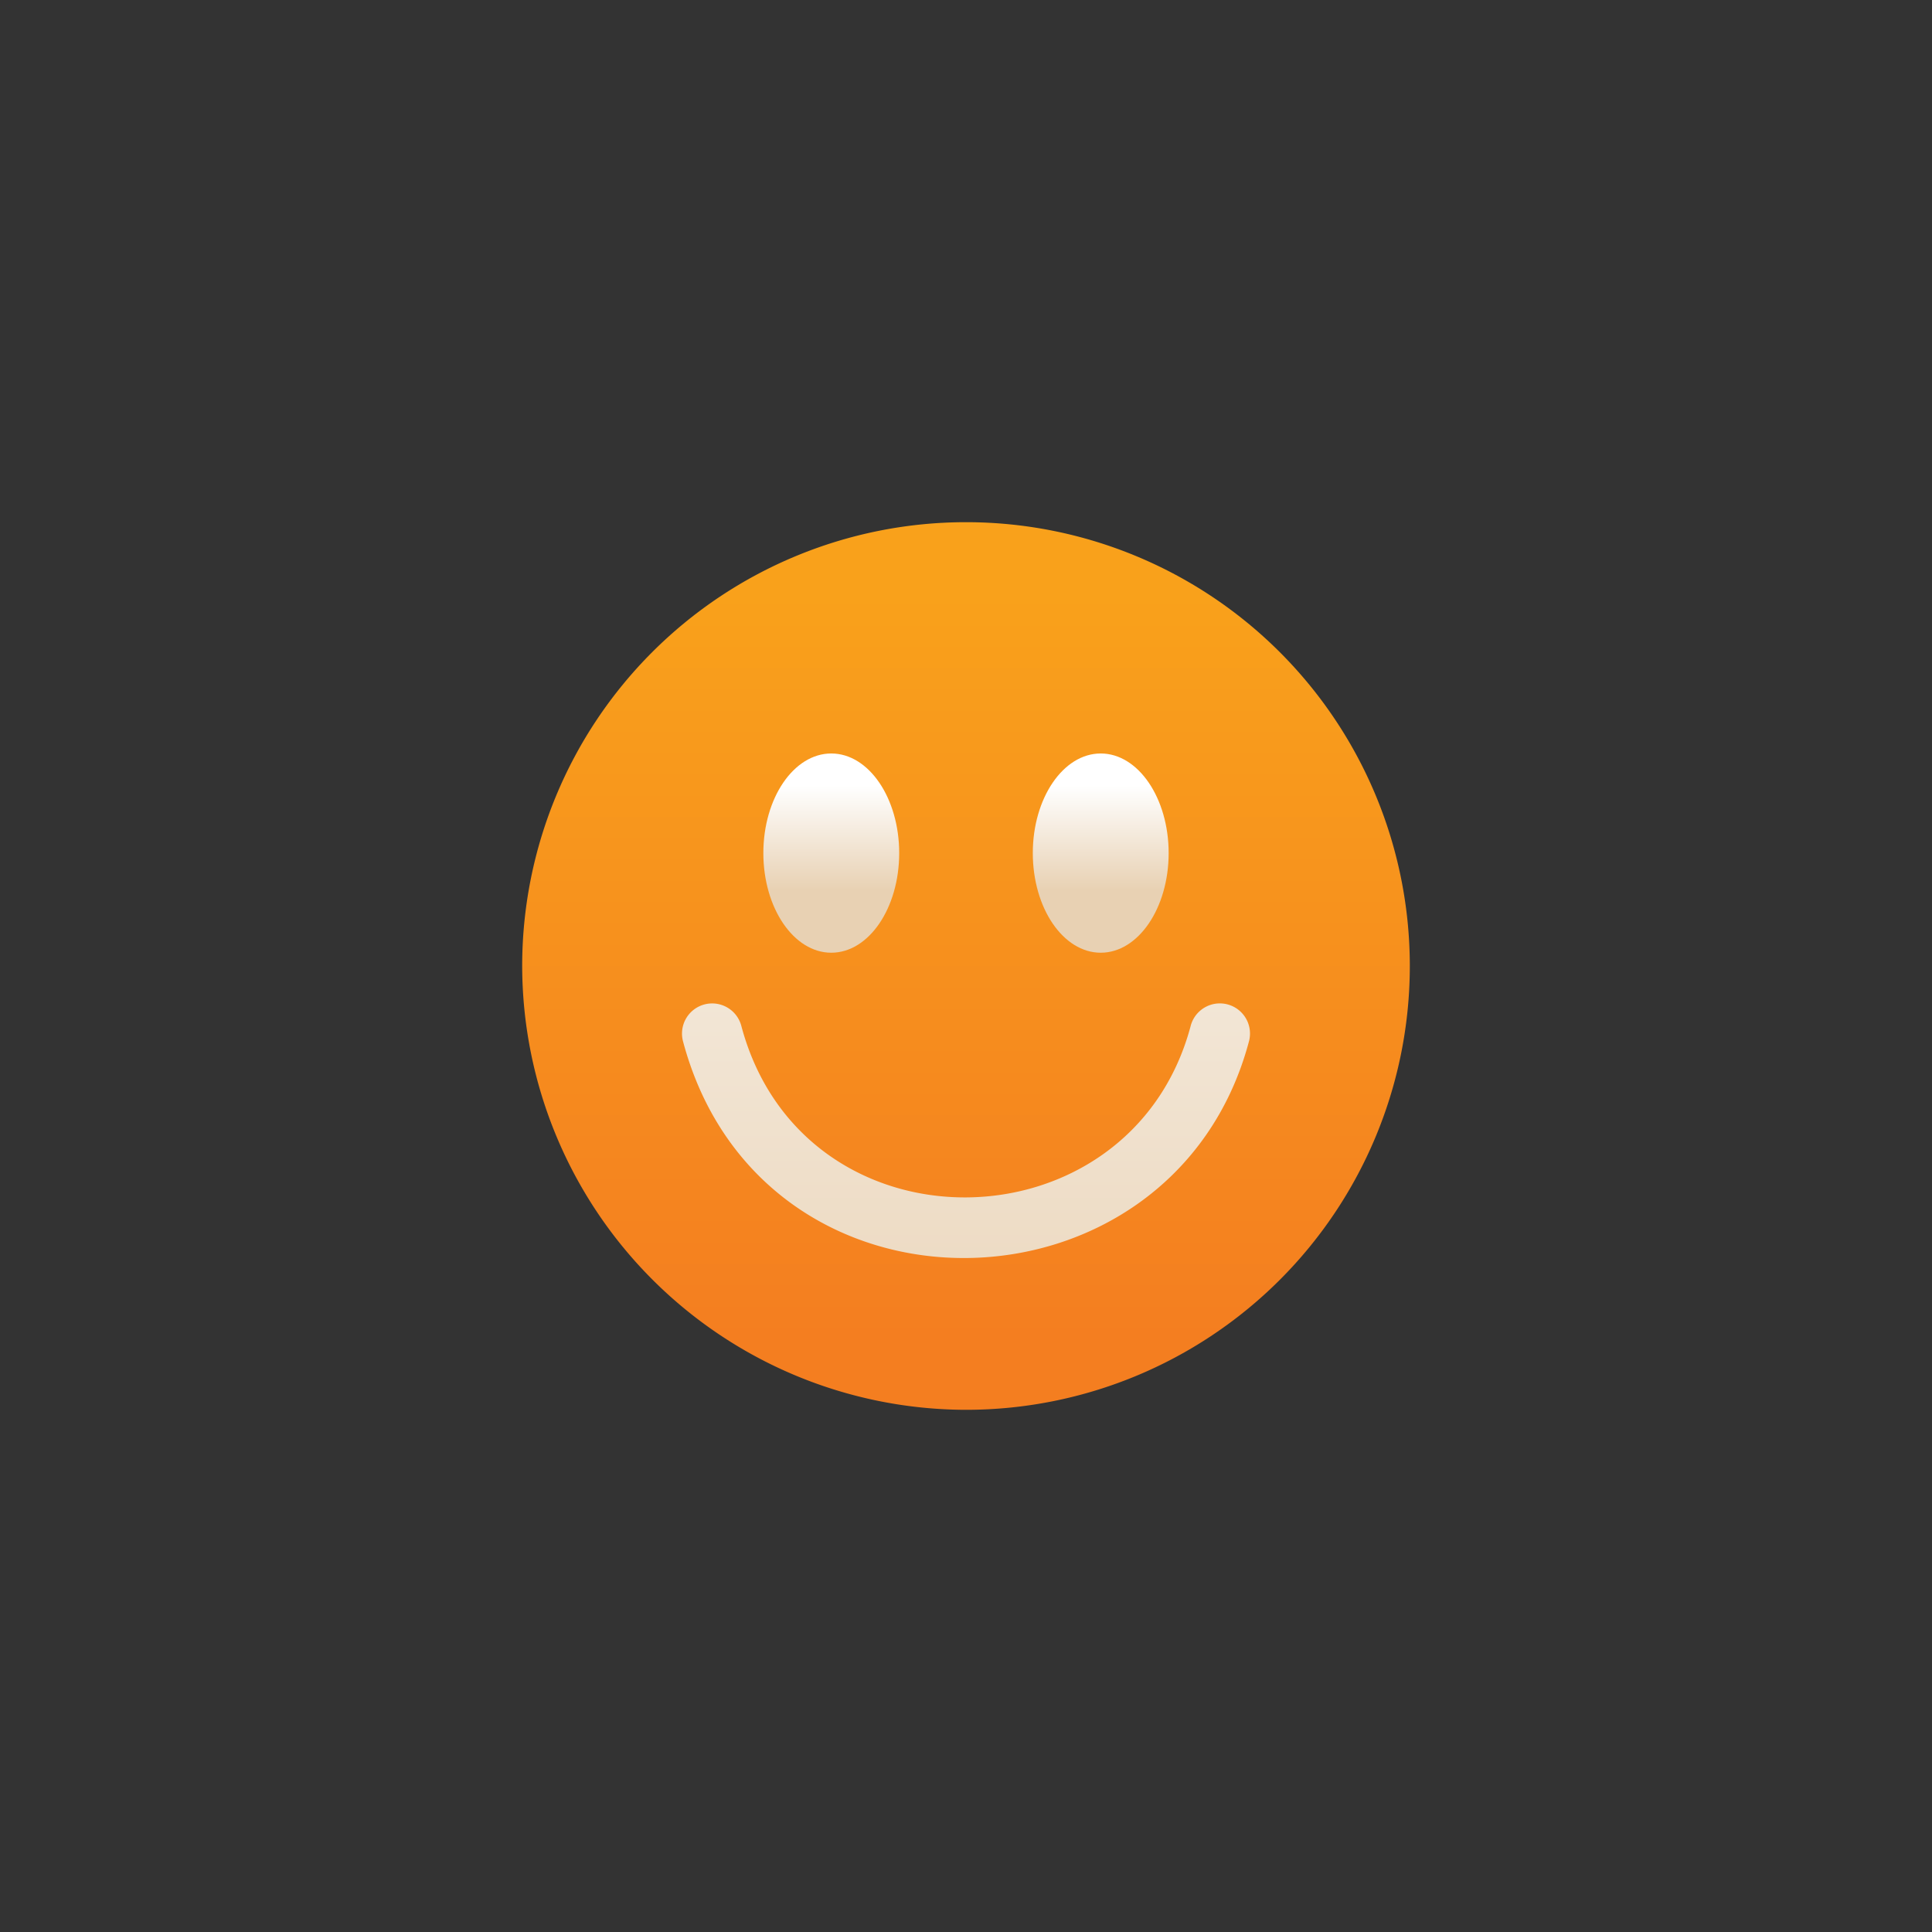 <svg xmlns="http://www.w3.org/2000/svg" xmlns:xlink="http://www.w3.org/1999/xlink" width="64" height="64" viewBox="0 0 64 64"><rect x="0" y="0" width="64" height="64" fill="#333333" stroke="none"/><defs><style>.a,.b,.c{fill-rule:evenodd}.a{fill:url(#a)}.b{fill:url(#b)}.c{fill:url(#c)}</style><linearGradient id="a" x1="32" y1="19.665" x2="32" y2="44.338" gradientUnits="userSpaceOnUse"><stop offset="0" stop-color="#f9a11b"/><stop offset="1" stop-color="#f47e20"/></linearGradient><linearGradient id="b" x1="32" y1="12.493" x2="32" y2="50.388" gradientUnits="userSpaceOnUse"><stop offset="0" stop-color="#fff"/><stop offset="1" stop-color="#e8d1b3"/></linearGradient><linearGradient id="c" x1="32" y1="26.022" x2="32" y2="29.492" xlink:href="#b"/></defs><title>emotion-good_color</title><path class="a" d="M32 46.702A14.702 14.702 0 1 0 17.298 32 14.73 14.73 0 0 0 32 46.702z"/><path class="b" d="M39.44 33.994a.999.999 0 1 1 1.93.516c-2.513 9.384-16.136 9.718-18.74.001a.999.999 0 1 1 1.93-.516c2.05 7.654 12.881 7.468 14.88 0z"/><path class="c" d="M36.463 31.56c1.242 0 2.25-1.477 2.25-3.3s-1.008-3.3-2.25-3.3-2.25 1.478-2.25 3.3 1.007 3.3 2.25 3.3zm-8.926 0c1.243 0 2.25-1.477 2.25-3.3s-1.007-3.3-2.25-3.3-2.25 1.478-2.25 3.3 1.008 3.3 2.25 3.3z"/></svg>
